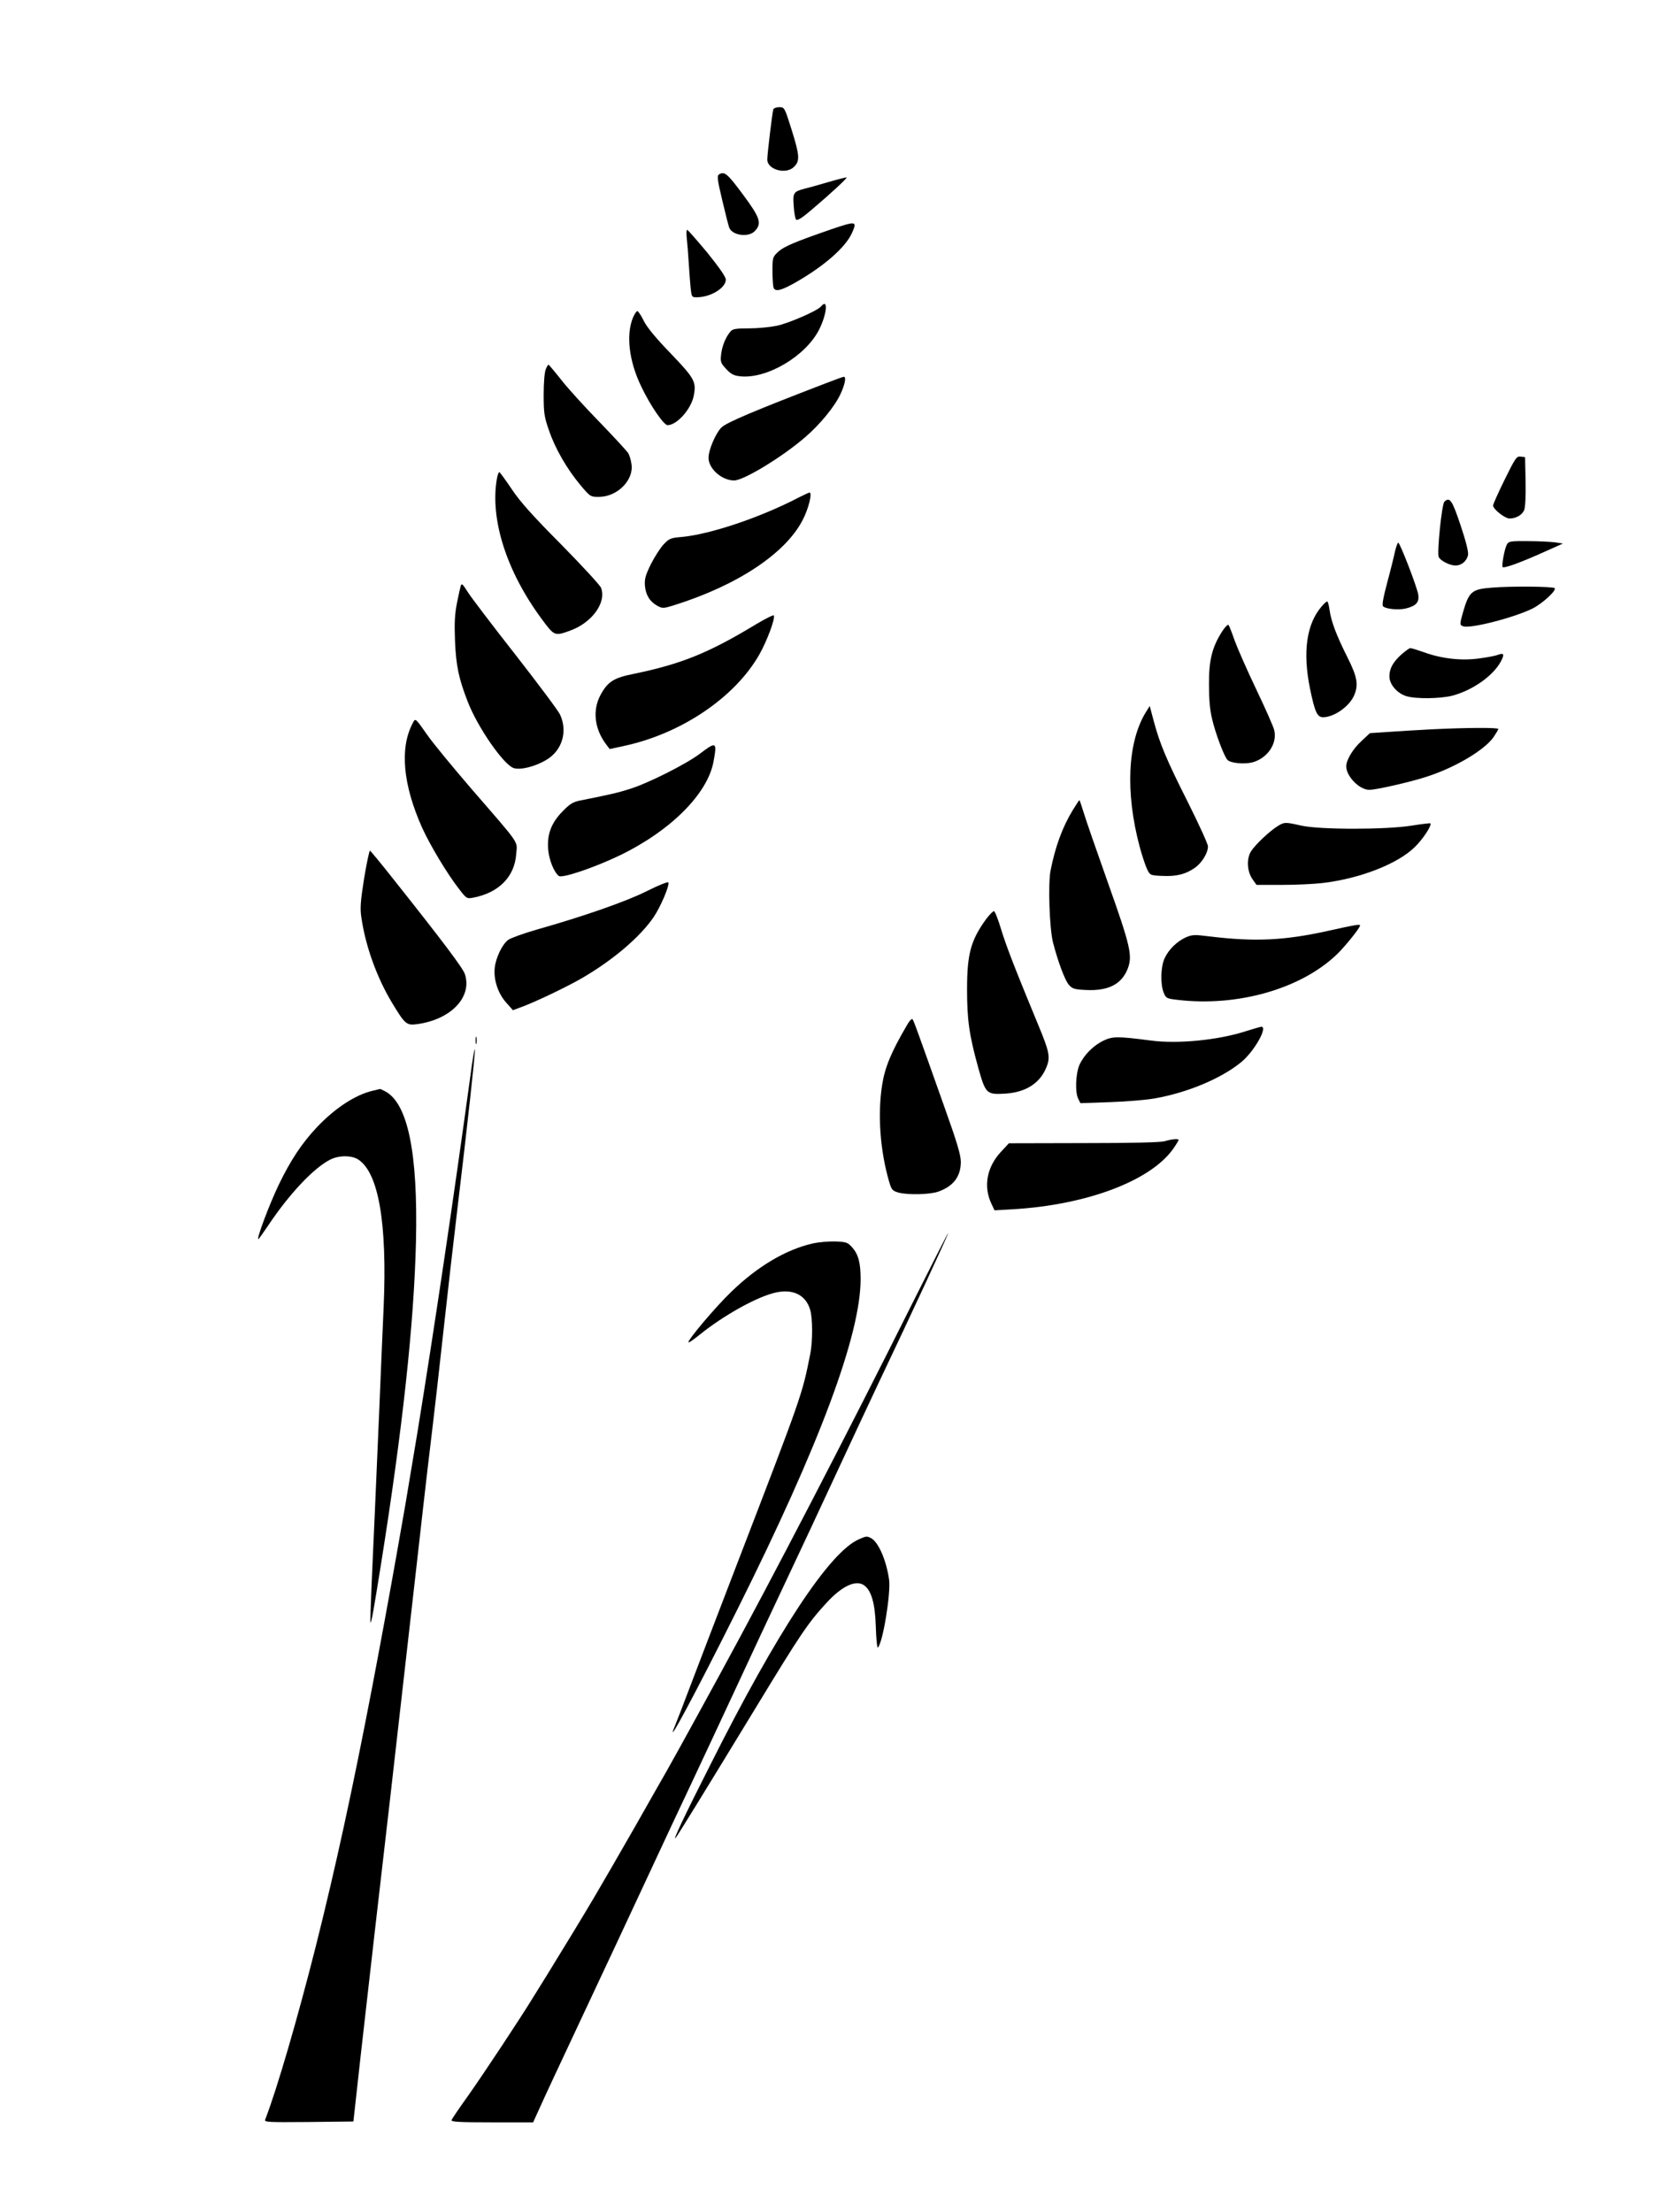 <?xml version="1.0" standalone="no"?>
<!DOCTYPE svg PUBLIC "-//W3C//DTD SVG 20010904//EN"
 "http://www.w3.org/TR/2001/REC-SVG-20010904/DTD/svg10.dtd">
<svg version="1.0" xmlns="http://www.w3.org/2000/svg"
 width="960pt" height="1280pt" viewBox="0 0 960 1280"
 preserveAspectRatio="xMidYMid meet">
<g transform="translate(0,1280) scale(0.1,-0.1)"
fill="#000000" stroke="none">
<path d="M4475 12168 c-6 -19 -35 -259 -35 -291 0 -59 109 -89 155 -42 35 34
32 67 -15 217 -40 127 -41 128 -71 128 -16 0 -31 -6 -34 -12z"/>
<path d="M4161 11791 c-13 -8 -10 -30 18 -148 18 -76 36 -148 41 -161 19 -45
112 -57 148 -19 42 45 31 77 -70 213 -89 120 -106 134 -137 115z"/>
<path d="M4795 11747 c-55 -16 -118 -34 -140 -39 -64 -17 -68 -24 -62 -101 2
-38 9 -73 14 -78 7 -7 37 12 88 56 109 92 209 185 204 188 -2 2 -49 -10 -104
-26z"/>
<path d="M4815 11475 c-214 -74 -278 -101 -311 -131 -33 -31 -34 -33 -34 -112
0 -44 3 -87 6 -96 10 -26 43 -18 128 30 166 95 289 203 326 286 31 69 25 70
-115 23z"/>
<path d="M3974 11423 c3 -27 8 -88 11 -138 3 -49 8 -116 11 -147 6 -57 7 -58
36 -58 80 0 168 54 168 102 0 16 -37 69 -107 156 -60 72 -112 131 -116 132 -5
0 -6 -21 -3 -47z"/>
<path d="M4751 11027 c-20 -25 -186 -97 -256 -112 -39 -8 -111 -15 -161 -15
-74 0 -94 -3 -106 -17 -28 -32 -49 -83 -55 -132 -5 -45 -3 -51 29 -86 27 -29
43 -38 79 -42 156 -18 383 117 460 272 45 91 52 182 10 132z"/>
<path d="M3663 10963 c-41 -99 -24 -251 47 -398 52 -110 131 -225 153 -225 54
0 138 94 152 173 15 78 3 99 -134 242 -88 91 -137 151 -156 189 -15 31 -32 56
-37 56 -5 0 -16 -17 -25 -37z"/>
<path d="M3158 10663 c-7 -17 -12 -77 -12 -148 0 -107 4 -129 31 -206 36 -106
105 -224 181 -315 58 -69 59 -69 109 -69 106 1 202 98 187 190 -3 22 -11 49
-17 60 -5 11 -80 92 -165 180 -86 88 -187 199 -225 248 -38 48 -71 87 -73 87
-3 0 -10 -12 -16 -27z"/>
<path d="M4775 10581 c-411 -158 -572 -226 -601 -255 -33 -34 -74 -129 -74
-175 0 -63 77 -131 148 -131 55 0 278 135 412 251 86 74 171 178 204 250 25
53 34 99 19 99 -5 0 -53 -18 -108 -39z"/>
<path d="M8707 10025 c-37 -75 -67 -142 -67 -150 0 -21 68 -75 95 -75 38 0 73
20 85 49 6 16 10 81 8 166 l-3 140 -26 3 c-23 3 -30 -7 -92 -133z"/>
<path d="M2875 10028 c-40 -234 57 -536 260 -810 72 -98 75 -99 161 -68 128
45 215 163 182 249 -5 14 -109 127 -231 251 -166 167 -239 249 -286 320 -35
52 -67 96 -71 98 -4 2 -11 -16 -15 -40z"/>
<path d="M4625 9923 c-224 -117 -513 -214 -680 -230 -64 -5 -73 -9 -105 -43
-19 -20 -52 -72 -74 -115 -32 -66 -37 -86 -34 -125 5 -54 29 -92 73 -116 29
-15 34 -15 95 4 364 114 642 297 743 490 36 67 59 163 41 162 -5 -1 -31 -13
-59 -27z"/>
<path d="M8358 9897 c-15 -15 -43 -292 -33 -319 8 -21 62 -49 95 -50 36 -1 67
24 75 61 3 17 -11 76 -43 171 -49 147 -63 167 -94 137z"/>
<path d="M8720 9650 c-14 -25 -31 -120 -25 -131 6 -9 100 24 244 89 l105 47
-45 7 c-24 3 -94 7 -156 7 -102 1 -113 -1 -123 -19z"/>
<path d="M8072 9608 c-6 -29 -26 -110 -45 -180 -24 -91 -31 -131 -23 -137 20
-16 93 -22 134 -11 58 15 75 36 69 79 -6 42 -106 301 -116 301 -4 0 -12 -24
-19 -52z"/>
<path d="M2667 9413 c-2 -5 -12 -48 -22 -98 -14 -71 -16 -119 -12 -225 6 -143
22 -218 74 -351 58 -149 206 -362 265 -383 38 -13 124 8 189 47 92 54 125 164
80 262 -10 22 -126 177 -257 345 -132 168 -254 329 -273 358 -35 54 -37 57
-44 45z"/>
<path d="M8635 9400 c-119 -9 -134 -22 -169 -142 -20 -71 -20 -75 2 -82 45
-14 299 52 402 104 58 30 139 105 126 117 -9 10 -254 12 -361 3z"/>
<path d="M7646 9289 c-86 -101 -108 -263 -66 -471 29 -140 42 -168 77 -168 64
1 152 63 179 127 26 60 18 106 -37 216 -65 129 -96 211 -105 276 -4 28 -10 51
-14 51 -5 0 -20 -14 -34 -31z"/>
<path d="M4375 9188 c-274 -166 -432 -230 -708 -287 -116 -23 -150 -45 -192
-122 -48 -89 -35 -198 34 -288 l19 -25 83 18 c332 71 642 281 783 529 44 78
92 205 84 226 -1 5 -48 -18 -103 -51z"/>
<path d="M7071 9145 c-57 -90 -76 -165 -75 -305 0 -85 5 -149 18 -200 19 -83
70 -218 89 -237 19 -19 97 -26 145 -14 86 24 143 107 126 184 -3 18 -50 124
-104 237 -54 113 -110 241 -126 285 -15 44 -31 84 -35 89 -4 5 -21 -13 -38
-39z"/>
<path d="M8109 9013 c-49 -45 -69 -81 -69 -127 0 -46 45 -98 98 -114 55 -17
197 -15 267 3 116 31 235 114 280 198 22 42 18 51 -18 38 -14 -6 -64 -15 -110
-21 -101 -14 -216 -1 -317 36 -37 13 -72 24 -79 24 -6 0 -29 -17 -52 -37z"/>
<path d="M6631 8680 c-107 -174 -120 -466 -36 -780 14 -52 34 -111 43 -130 17
-34 18 -35 87 -38 81 -4 135 9 188 46 41 28 77 86 77 125 0 13 -52 127 -115
253 -126 250 -164 341 -199 473 l-23 86 -22 -35z"/>
<path d="M2387 8613 c-75 -143 -55 -355 56 -603 47 -103 146 -268 215 -356 41
-53 44 -55 80 -48 148 28 240 121 249 252 6 79 31 43 -261 380 -109 127 -223
265 -253 309 -72 102 -69 100 -86 66z"/>
<path d="M8282 8580 c-79 -4 -191 -11 -249 -15 l-106 -7 -50 -47 c-49 -45 -86
-108 -87 -144 0 -59 76 -137 134 -137 40 0 242 46 335 77 166 54 334 155 385
230 14 21 26 41 26 45 0 9 -184 8 -388 -2z"/>
<path d="M4050 8439 c-78 -59 -295 -169 -403 -203 -71 -23 -120 -34 -286 -67
-46 -9 -63 -20 -105 -63 -65 -66 -91 -132 -84 -220 5 -61 33 -131 61 -154 18
-16 206 48 352 118 296 143 510 357 544 544 21 114 16 117 -79 45z"/>
<path d="M6208 8113 c-60 -98 -102 -213 -129 -351 -15 -78 -6 -333 14 -414 28
-109 69 -220 92 -246 20 -23 32 -27 97 -30 131 -7 209 33 244 124 28 74 16
129 -115 497 -66 186 -130 370 -141 408 -12 38 -22 69 -24 69 -2 0 -19 -26
-38 -57z"/>
<path d="M7395 8021 c-48 -29 -132 -109 -156 -147 -27 -44 -23 -117 10 -163
l22 -31 147 0 c81 0 188 5 237 11 217 26 434 111 533 209 47 46 99 126 89 136
-2 2 -51 -4 -108 -13 -147 -24 -532 -24 -639 0 -93 21 -98 21 -135 -2z"/>
<path d="M2107 7718 c-21 -133 -24 -174 -16 -226 24 -167 90 -349 178 -495 74
-122 83 -131 143 -123 197 26 322 157 278 290 -11 34 -125 186 -419 556 -67
85 -126 156 -130 158 -4 1 -19 -71 -34 -160z"/>
<path d="M3745 7645 c-121 -61 -365 -146 -640 -224 -76 -22 -151 -49 -164 -59
-34 -25 -71 -101 -78 -160 -8 -69 18 -149 66 -203 l39 -44 38 14 c83 29 277
122 366 174 179 105 332 236 410 350 39 57 92 180 86 201 -2 6 -55 -15 -123
-49z"/>
<path d="M5707 7483 c-90 -124 -111 -203 -111 -408 0 -176 12 -262 65 -454 42
-149 48 -155 153 -149 119 7 202 58 240 150 25 59 20 89 -45 245 -133 322
-184 452 -215 553 -17 57 -36 106 -42 108 -5 1 -25 -19 -45 -45z"/>
<path d="M7685 7414 c-253 -56 -423 -64 -687 -32 -87 11 -100 10 -137 -6 -52
-24 -99 -71 -122 -121 -23 -49 -25 -151 -5 -199 13 -32 18 -34 78 -41 347 -42
716 63 924 263 46 44 134 153 134 167 0 9 -28 4 -185 -31z"/>
<path d="M5248 6868 c-93 -159 -128 -245 -144 -349 -26 -171 -11 -377 41 -556
14 -47 19 -53 53 -63 54 -15 183 -12 231 5 87 31 130 86 131 171 0 41 -21 112
-99 330 -162 457 -174 489 -181 497 -4 5 -19 -11 -32 -35z"/>
<path d="M7211 6834 c-159 -52 -397 -76 -556 -54 -186 24 -216 24 -267 0 -60
-28 -114 -82 -141 -140 -23 -52 -27 -162 -7 -199 l12 -24 172 6 c94 3 212 13
261 22 189 34 382 115 497 209 76 62 158 208 116 205 -7 -1 -46 -12 -87 -25z"/>
<path d="M2752 6780 c0 -19 2 -27 5 -17 2 9 2 25 0 35 -3 9 -5 1 -5 -18z"/>
<path d="M2722 6575 c-97 -709 -209 -1462 -306 -2060 -26 -154 -58 -345 -71
-425 -14 -80 -37 -210 -51 -290 -35 -199 -98 -541 -140 -760 -116 -605 -213
-1048 -325 -1495 -107 -424 -226 -832 -294 -1008 -7 -16 8 -17 251 -15 l259 3
42 380 c24 209 61 538 83 730 40 341 107 926 250 2190 38 341 77 672 85 735 8
63 35 302 60 530 25 228 61 543 80 700 62 518 106 921 103 938 -2 9 -14 -60
-26 -153z"/>
<path d="M2157 6489 c-100 -23 -219 -101 -323 -211 -86 -91 -152 -190 -221
-333 -56 -117 -130 -315 -118 -315 2 0 27 35 56 78 122 183 263 333 359 382
50 26 125 26 163 1 118 -77 168 -369 147 -854 -6 -128 -17 -392 -25 -587 -20
-465 -33 -767 -45 -1025 -5 -115 -8 -211 -6 -213 5 -4 20 82 60 333 125 782
192 1398 203 1870 12 515 -47 802 -179 871 -15 8 -28 14 -30 13 -2 -1 -20 -5
-41 -10z"/>
<path d="M6740 6197 c-23 -7 -184 -11 -469 -11 l-433 -1 -49 -53 c-79 -87 -99
-198 -52 -297 l18 -38 105 6 c430 25 802 166 931 353 16 23 29 45 29 48 0 9
-41 5 -80 -7z"/>
<path d="M5276 5252 c-369 -740 -807 -1584 -1106 -2132 -207 -379 -304 -555
-371 -670 -20 -36 -75 -132 -122 -215 -47 -82 -109 -190 -138 -240 -29 -49
-73 -126 -99 -170 -51 -87 -186 -309 -270 -445 -29 -47 -68 -110 -87 -140 -72
-118 -280 -432 -370 -560 -53 -74 -98 -140 -100 -147 -4 -10 45 -13 233 -13
l239 0 40 88 c21 48 133 287 248 532 115 245 283 603 372 795 90 193 206 442
260 555 53 113 166 354 250 535 84 182 215 461 290 620 76 160 206 439 290
620 84 182 197 422 250 535 190 399 405 863 402 866 -1 2 -96 -185 -211 -414z"/>
<path d="M4702 5605 c-154 -35 -318 -132 -469 -278 -91 -87 -258 -285 -249
-294 2 -3 28 15 58 39 142 116 343 228 450 250 99 21 171 -16 196 -100 15 -49
15 -184 1 -254 -48 -241 -43 -227 -434 -1243 -99 -258 -187 -487 -268 -700
-35 -93 -72 -188 -81 -210 -65 -155 121 192 362 675 475 951 712 1587 712
1909 0 95 -13 143 -49 184 -26 29 -34 31 -97 34 -38 1 -97 -4 -132 -12z"/>
<path d="M4971 3894 c-170 -73 -472 -531 -862 -1308 -149 -294 -217 -438 -200
-421 9 9 158 251 471 765 251 413 296 480 401 594 92 101 174 138 221 102 41
-31 62 -105 66 -239 2 -71 8 -125 12 -120 29 29 75 313 65 392 -16 113 -61
217 -104 241 -25 13 -29 12 -70 -6z"/>
</g>
</svg>
